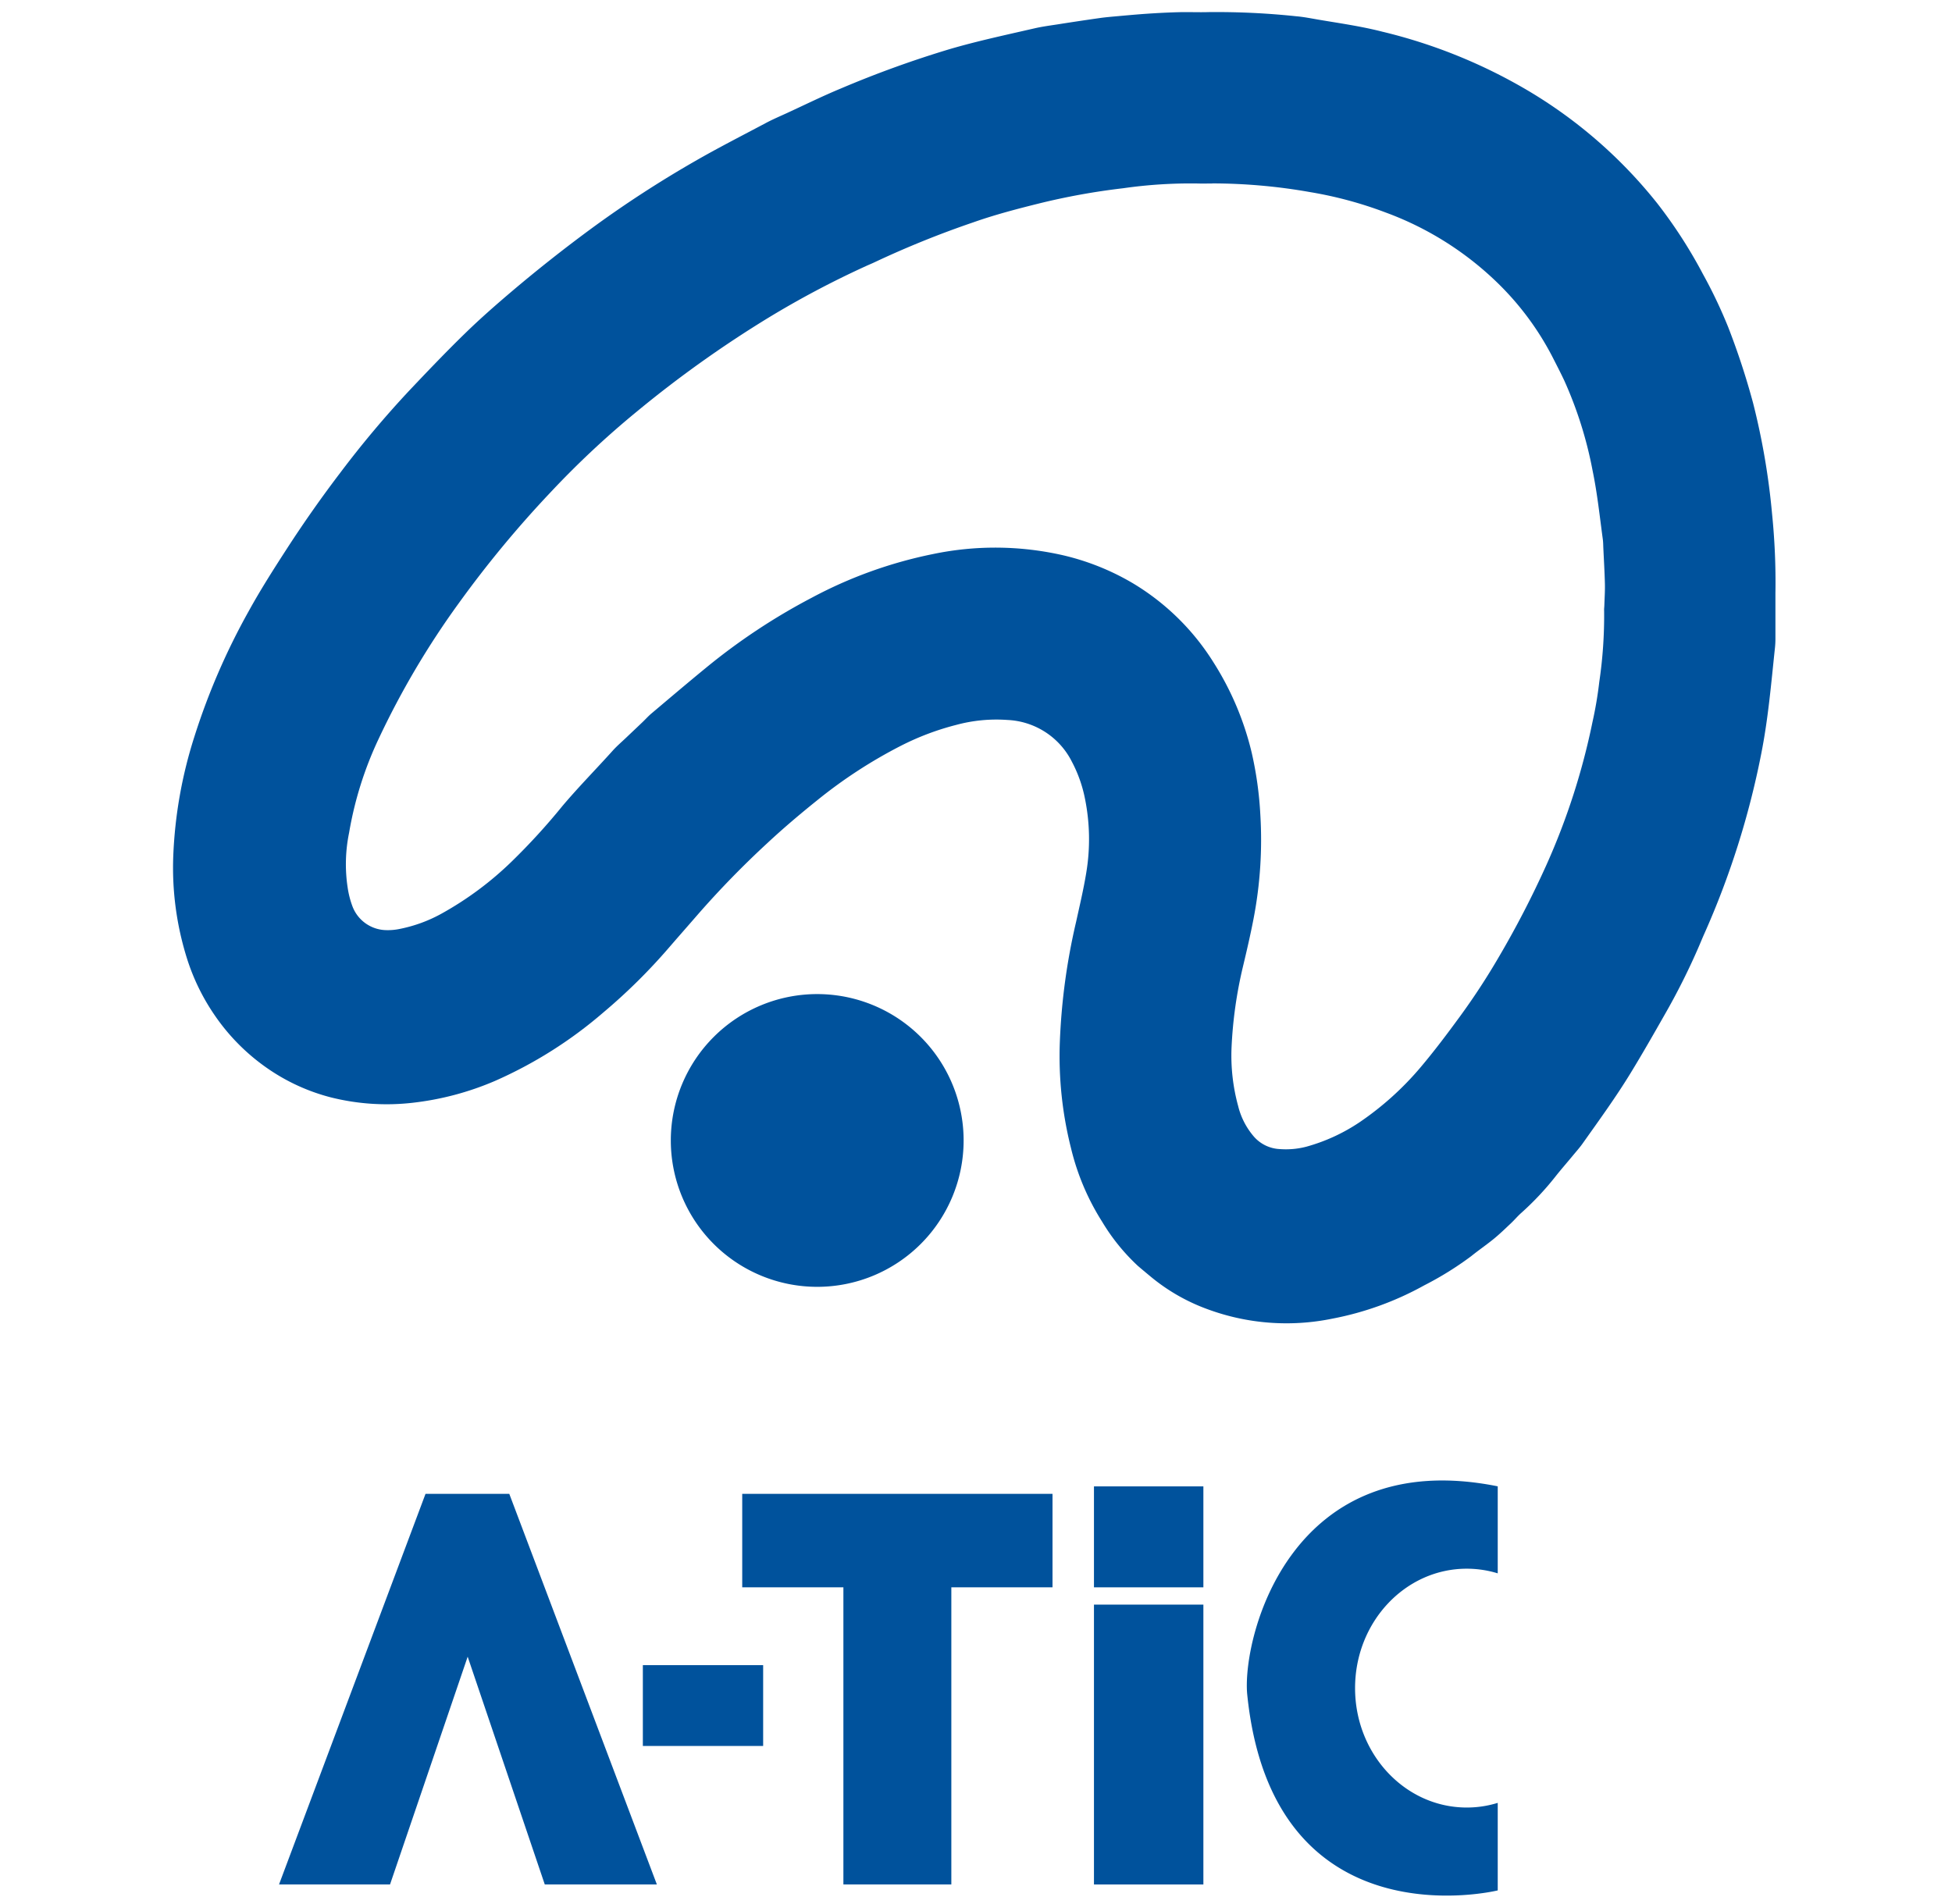 <svg xmlns="http://www.w3.org/2000/svg" xmlns:xlink="http://www.w3.org/1999/xlink" width="164" height="160" viewBox="0 0 164 160">
  <defs>
    <clipPath id="clip-path">
      <rect id="長方形_83" data-name="長方形 83" width="164" height="160" transform="translate(6145 3696)" fill="#fff"/>
    </clipPath>
    <clipPath id="clip-path-2">
      <rect id="長方形_75" data-name="長方形 75" width="134.63" height="158.293" fill="none"/>
    </clipPath>
  </defs>
  <g id="マスクグループ_9" data-name="マスクグループ 9" transform="translate(-6145 -3696)" clip-path="url(#clip-path)">
    <g id="グループ_33" data-name="グループ 33" transform="translate(6159.543 3697)">
      <rect id="長方形_72" data-name="長方形 72" width="10.107" height="6.791" transform="translate(39.467 138.927)" fill="#00529c"/>
      <rect id="長方形_73" data-name="長方形 73" width="9.193" height="8.483" transform="translate(77.368 123.905)" fill="#00529c"/>
      <rect id="長方形_74" data-name="長方形 74" width="9.193" height="23.516" transform="translate(77.368 133.84)" fill="#00529c"/>
      <path id="パス_62" data-name="パス 62" d="M47.816,124.531v7.857h8.5v24.967h9.069V132.388h8.5v-7.857Z" fill="#00529c"/>
      <path id="パス_63" data-name="パス 63" d="M21.208,124.531,8.9,157.356h9.326l6.523-19.14,6.478,19.14h9.418l-12.4-32.825Z" fill="#00529c"/>
      <g id="グループ_32" data-name="グループ 32">
        <g id="グループ_31" data-name="グループ 31" clip-path="url(#clip-path-2)">
          <path id="パス_64" data-name="パス 64" d="M90.233,141.275c2.08,21.257,21.058,16.581,21.058,16.581V150.5a8.822,8.822,0,0,1-2.6.392c-5.184,0-9.386-4.493-9.386-10.035s4.2-10.035,9.386-10.035a8.854,8.854,0,0,1,2.6.391V123.9c-17.305-3.476-21.43,12.478-21.058,17.37" fill="#00529c"/>
          <path id="パス_65" data-name="パス 65" d="M134.622,48.782c0,1.3,0,2.6,0,3.9a7.226,7.226,0,0,1-.039.749c-.317,2.982-.568,5.972-1.155,8.92a70.48,70.48,0,0,1-4.785,15.124c-.144.32-.276.645-.413.966a57.078,57.078,0,0,1-2.956,5.9c-.914,1.609-1.832,3.214-2.8,4.8-1.252,2.054-2.665,3.994-4.052,5.953-.26.366-.562.7-.849,1.049-.479.578-.974,1.143-1.439,1.732a24.178,24.178,0,0,1-2.875,3.058c-.3.266-.555.576-.847.851-.472.445-.939.9-1.441,1.311-.619.508-1.284.959-1.906,1.462a27.314,27.314,0,0,1-3.946,2.453,25.893,25.893,0,0,1-7.725,2.8,19.14,19.14,0,0,1-10.5-.8,16.075,16.075,0,0,1-4.675-2.661q-.579-.477-1.151-.963a16.913,16.913,0,0,1-3.011-3.718,20.411,20.411,0,0,1-2.619-6.19,31.578,31.578,0,0,1-.937-8.917,53.051,53.051,0,0,1,1.365-10.089c.3-1.367.624-2.728.851-4.112a17.169,17.169,0,0,0-.108-6.263A11.286,11.286,0,0,0,75.508,63a6.375,6.375,0,0,0-5.416-3.5,12.909,12.909,0,0,0-4.313.42,22.4,22.4,0,0,0-4.624,1.746,40.454,40.454,0,0,0-7.032,4.578c-1.445,1.16-2.859,2.356-4.211,3.618a77.751,77.751,0,0,0-5.759,5.908c-.82.945-1.647,1.884-2.465,2.83a48.327,48.327,0,0,1-5.544,5.483,36.326,36.326,0,0,1-9.1,5.75A24.448,24.448,0,0,1,20.1,91.672a19.254,19.254,0,0,1-6.849-.457,16.617,16.617,0,0,1-5.3-2.423,17.243,17.243,0,0,1-4.428-4.436A17.933,17.933,0,0,1,1.16,79.523,25.411,25.411,0,0,1,.014,70.942,37.693,37.693,0,0,1,1.78,60.932,56.65,56.65,0,0,1,6.357,50.349c.988-1.794,2.094-3.528,3.208-5.248q2.121-3.276,4.487-6.384a84.686,84.686,0,0,1,5.789-6.894c1.547-1.635,3.1-3.264,4.715-4.834,1.253-1.221,2.573-2.377,3.908-3.51q3.264-2.766,6.713-5.3a92.871,92.871,0,0,1,8.68-5.642c1.952-1.124,3.959-2.143,5.944-3.2.573-.305,1.173-.561,1.764-.832,1.5-.691,2.982-1.422,4.505-2.055a88.646,88.646,0,0,1,9.165-3.319c2.356-.69,4.753-1.2,7.14-1.75.633-.145,1.28-.232,1.923-.33Q76.077.769,77.861.516C78.207.466,78.556.433,78.9.4,79.852.317,80.8.225,81.746.159c.9-.062,1.8-.109,2.7-.133C85.295,0,86.147.044,87,.017a63.634,63.634,0,0,1,7.344.348c.646.054,1.287.185,1.928.294,1.775.3,3.559.552,5.308,1a44.373,44.373,0,0,1,11.814,4.7,39.8,39.8,0,0,1,11.309,9.74,40.351,40.351,0,0,1,3.821,5.919,40.852,40.852,0,0,1,2.127,4.466,61.724,61.724,0,0,1,2.1,6.407,59.736,59.736,0,0,1,1.59,9.306,56.893,56.893,0,0,1,.282,6.591M87.305,14.419c-.4,0-.8.014-1.2,0a39.911,39.911,0,0,0-6.288.4,57.019,57.019,0,0,0-7.085,1.284c-1.846.46-3.685.94-5.48,1.573a80.623,80.623,0,0,0-8.344,3.374c-.225.108-.458.2-.686.305A78.391,78.391,0,0,0,50,25.71a95.766,95.766,0,0,0-10.992,7.836,76.025,76.025,0,0,0-7.337,6.868,91.258,91.258,0,0,0-7.649,9.247,70.145,70.145,0,0,0-6.779,11.481,30.376,30.376,0,0,0-2.458,7.845,13.079,13.079,0,0,0-.115,4.627,7.658,7.658,0,0,0,.415,1.591,3.092,3.092,0,0,0,2.79,1.956,4.937,4.937,0,0,0,1.191-.106,12.114,12.114,0,0,0,3.507-1.291,27.7,27.7,0,0,0,5.884-4.377,54.192,54.192,0,0,0,4.249-4.652c1.357-1.607,2.833-3.1,4.237-4.664.334-.37.717-.7,1.079-1.043.471-.449.945-.894,1.414-1.343.254-.242.487-.506.755-.731,1.529-1.29,3.054-2.587,4.6-3.853a52.055,52.055,0,0,1,8.87-5.874A37.169,37.169,0,0,1,63.79,45.57a25.606,25.606,0,0,1,11.021.1,20.779,20.779,0,0,1,5.826,2.343,20.261,20.261,0,0,1,6.79,6.674,24.862,24.862,0,0,1,3.195,7.571,30.406,30.406,0,0,1,.723,5.189,34.995,34.995,0,0,1-.579,8.808c-.257,1.325-.563,2.641-.876,3.954a36.125,36.125,0,0,0-.963,6.823,16.049,16.049,0,0,0,.552,4.9,6.2,6.2,0,0,0,1.277,2.522,3.074,3.074,0,0,0,2.222,1.106,6.781,6.781,0,0,0,2.233-.2A15.316,15.316,0,0,0,99.69,93.3a25.344,25.344,0,0,0,5.115-4.608c1.164-1.377,2.243-2.816,3.308-4.271a57.559,57.559,0,0,0,3.282-5.023,80.621,80.621,0,0,0,3.993-7.729A57.51,57.51,0,0,0,119.246,59.7a32.791,32.791,0,0,0,.577-3.4,38.122,38.122,0,0,0,.407-5.982c-.009-.15.014-.3.019-.45.018-.6.06-1.2.046-1.8-.024-1-.084-2-.131-3-.011-.25-.011-.5-.044-.749-.263-1.931-.464-3.872-.861-5.783a33.6,33.6,0,0,0-2.382-7.567c-.321-.679-.666-1.345-1.007-2.013a24.112,24.112,0,0,0-4.753-6.337,26.671,26.671,0,0,0-9.235-5.76,33.328,33.328,0,0,0-6.365-1.718,47.413,47.413,0,0,0-8.212-.729" fill="#00529c"/>
          <path id="パス_66" data-name="パス 66" d="M66.417,94.841A12.3,12.3,0,1,1,54.112,82.536,12.3,12.3,0,0,1,66.417,94.841" fill="#00529c"/>
        </g>
      </g>
    </g>
  </g>
</svg>
